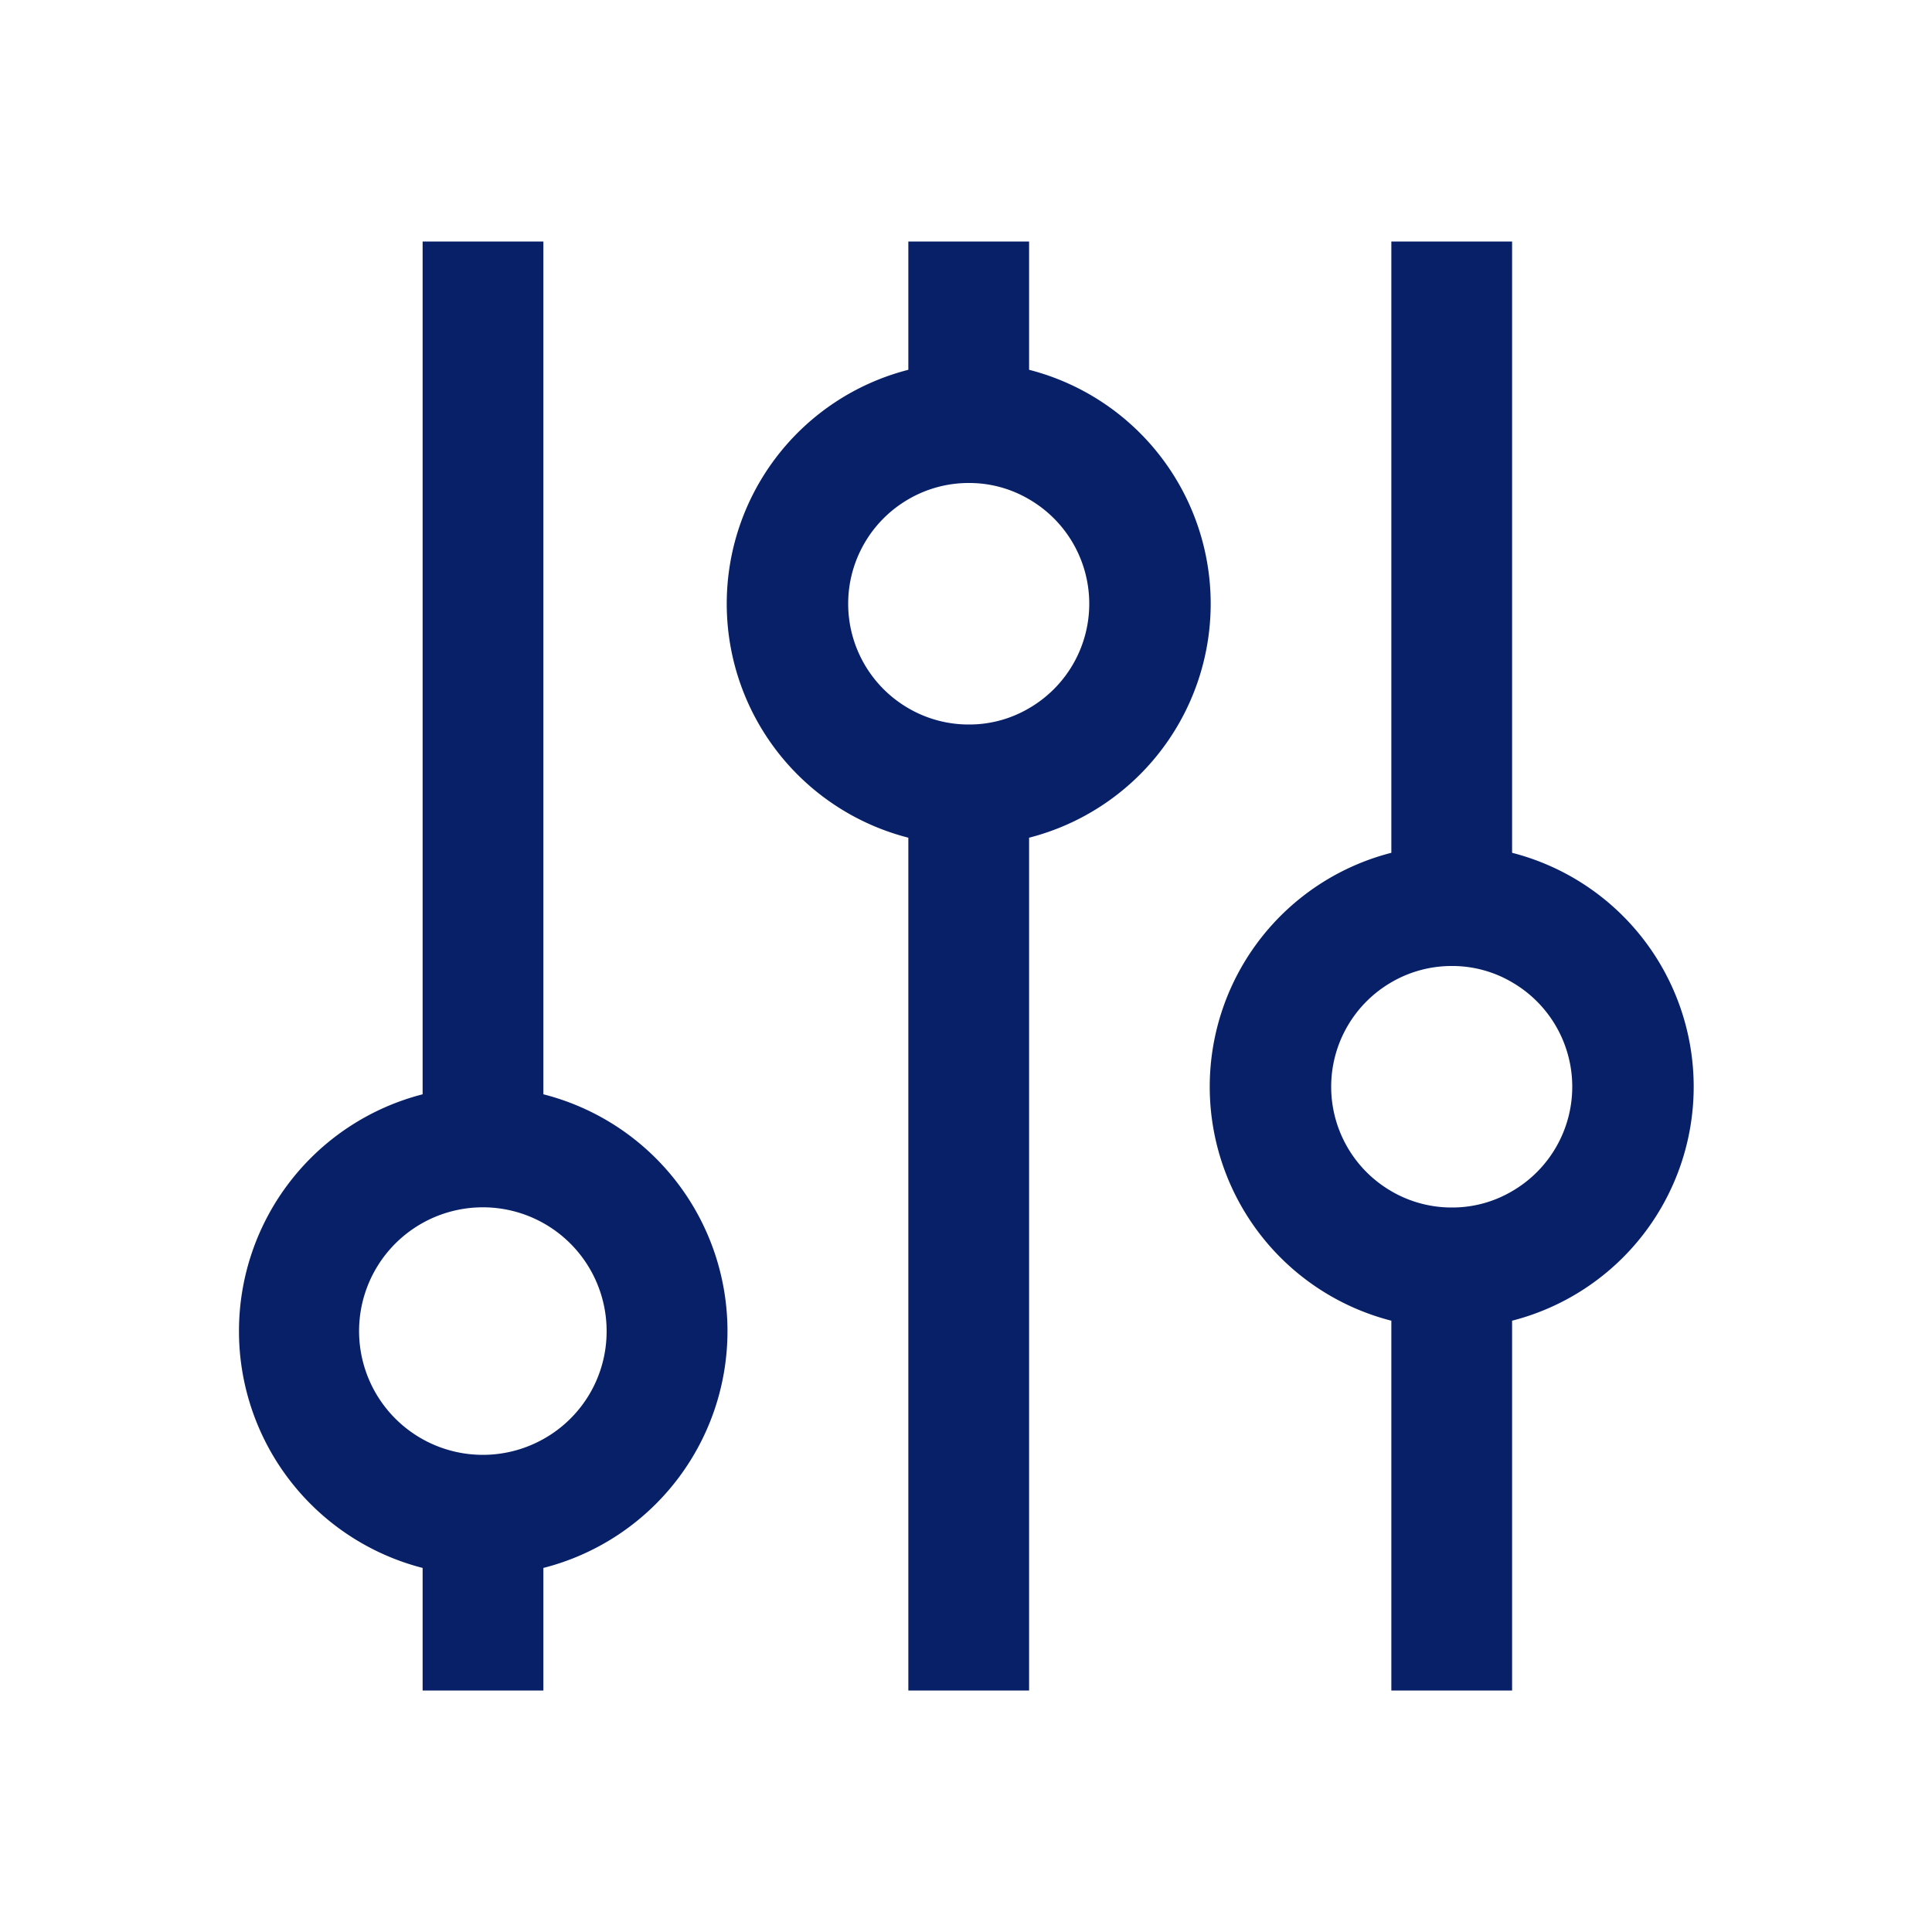 <svg xmlns="http://www.w3.org/2000/svg" viewBox="0 0 128 128"><defs><style>.cls-1{fill:#072068;}.cls-2{fill:none;}</style></defs><g id="Layer_2" data-name="Layer 2"><g id="Artwork"><path class="cls-1" d="M68.18,24.5V16h-8v8.5a16,16,0,0,0,0,31V112h8V55.5a16,16,0,0,0,0-31Zm0,22.42a7.8,7.8,0,0,1-4,1.08,7.91,7.91,0,0,1-4-1.08,8,8,0,0,1,0-13.84,7.91,7.91,0,0,1,4-1.08,7.8,7.8,0,0,1,4,1.08,8,8,0,0,1,0,13.84Z"/><path class="cls-1" d="M36,72.5V16H28V72.5a16.2,16.2,0,0,0,0,31.38V112h8v-8.12A16.19,16.19,0,0,0,36,72.5Zm0,22.84a8.2,8.2,0,1,1,4.19-7.15A8.16,8.16,0,0,1,36,95.34Z"/><path class="cls-1" d="M100.18,56.5V16h-8V56.5a16,16,0,0,0,0,31V112h8V87.5a16,16,0,0,0,0-31Zm0,22.42a7.8,7.8,0,0,1-4,1.08,7.91,7.91,0,0,1-4-1.08,8,8,0,0,1,0-13.84,7.91,7.91,0,0,1,4-1.08,7.8,7.8,0,0,1,4,1.08,8,8,0,0,1,0,13.84Z"/><rect class="cls-2" width="128" height="128"/></g></g></svg>